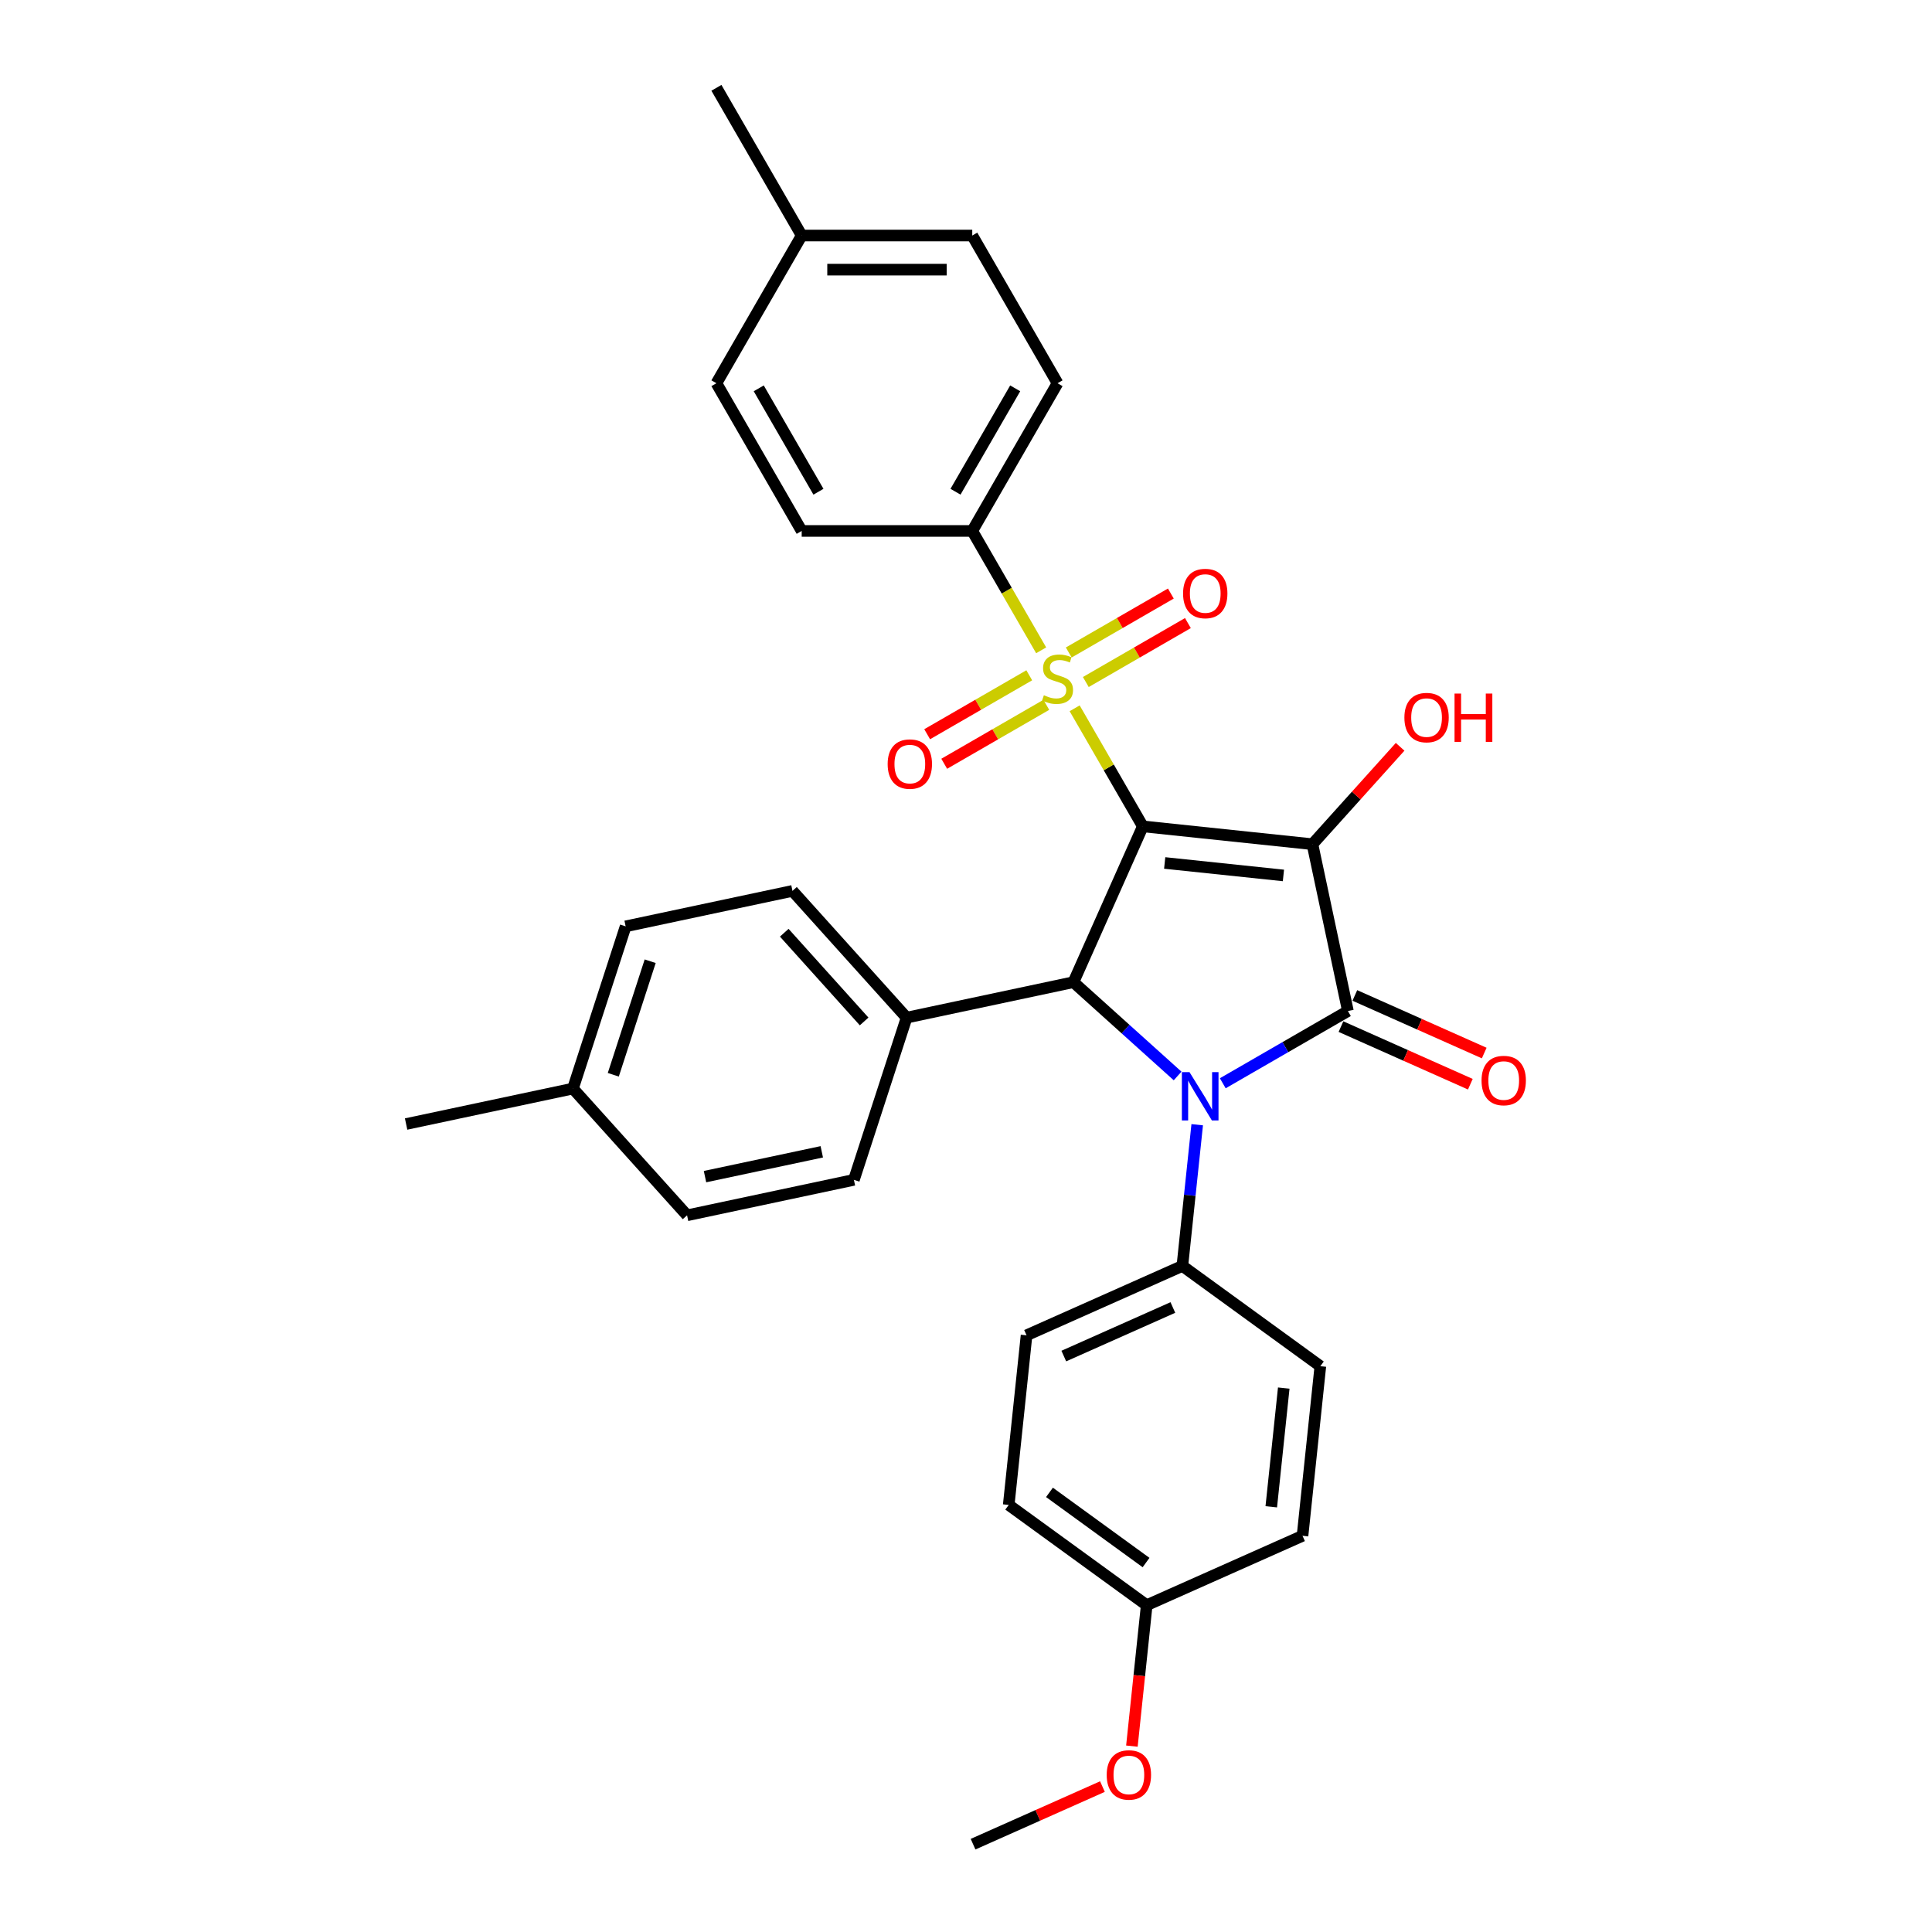 <?xml version='1.0' encoding='iso-8859-1'?>
<svg version='1.1' baseProfile='full'
              xmlns='http://www.w3.org/2000/svg'
                      xmlns:rdkit='http://www.rdkit.org/xml'
                      xmlns:xlink='http://www.w3.org/1999/xlink'
                  xml:space='preserve'
width='1000px' height='1000px' viewBox='0 0 1000 1000'>
<!-- END OF HEADER -->
<rect style='opacity:1.0;fill:#FFFFFF;stroke:none' width='1000' height='1000' x='0' y='0'> </rect>
<path class='bond-0' d='M 591.519,427.725 L 679.317,436.953' style='fill:none;fill-rule:evenodd;stroke:#000000;stroke-width:6px;stroke-linecap:butt;stroke-linejoin:miter;stroke-opacity:1' />
<path class='bond-0' d='M 602.843,446.669 L 664.302,453.128' style='fill:none;fill-rule:evenodd;stroke:#000000;stroke-width:6px;stroke-linecap:butt;stroke-linejoin:miter;stroke-opacity:1' />
<path class='bond-2' d='M 591.519,427.725 L 573.878,397.17' style='fill:none;fill-rule:evenodd;stroke:#000000;stroke-width:6px;stroke-linecap:butt;stroke-linejoin:miter;stroke-opacity:1' />
<path class='bond-2' d='M 573.878,397.17 L 556.237,366.614' style='fill:none;fill-rule:evenodd;stroke:#CCCC00;stroke-width:6px;stroke-linecap:butt;stroke-linejoin:miter;stroke-opacity:1' />
<path class='bond-4' d='M 591.519,427.725 L 555.612,508.374' style='fill:none;fill-rule:evenodd;stroke:#000000;stroke-width:6px;stroke-linecap:butt;stroke-linejoin:miter;stroke-opacity:1' />
<path class='bond-1' d='M 679.317,436.953 L 697.672,523.305' style='fill:none;fill-rule:evenodd;stroke:#000000;stroke-width:6px;stroke-linecap:butt;stroke-linejoin:miter;stroke-opacity:1' />
<path class='bond-11' d='M 679.317,436.953 L 702.011,411.749' style='fill:none;fill-rule:evenodd;stroke:#000000;stroke-width:6px;stroke-linecap:butt;stroke-linejoin:miter;stroke-opacity:1' />
<path class='bond-11' d='M 702.011,411.749 L 724.705,386.544' style='fill:none;fill-rule:evenodd;stroke:#FF0000;stroke-width:6px;stroke-linecap:butt;stroke-linejoin:miter;stroke-opacity:1' />
<path class='bond-10' d='M 694.081,531.37 L 727.564,546.278' style='fill:none;fill-rule:evenodd;stroke:#000000;stroke-width:6px;stroke-linecap:butt;stroke-linejoin:miter;stroke-opacity:1' />
<path class='bond-10' d='M 727.564,546.278 L 761.047,561.185' style='fill:none;fill-rule:evenodd;stroke:#FF0000;stroke-width:6px;stroke-linecap:butt;stroke-linejoin:miter;stroke-opacity:1' />
<path class='bond-10' d='M 701.263,515.24 L 734.746,530.148' style='fill:none;fill-rule:evenodd;stroke:#000000;stroke-width:6px;stroke-linecap:butt;stroke-linejoin:miter;stroke-opacity:1' />
<path class='bond-10' d='M 734.746,530.148 L 768.228,545.055' style='fill:none;fill-rule:evenodd;stroke:#FF0000;stroke-width:6px;stroke-linecap:butt;stroke-linejoin:miter;stroke-opacity:1' />
<path class='bond-31' d='M 697.672,523.305 L 665.289,542.002' style='fill:none;fill-rule:evenodd;stroke:#000000;stroke-width:6px;stroke-linecap:butt;stroke-linejoin:miter;stroke-opacity:1' />
<path class='bond-31' d='M 665.289,542.002 L 632.906,560.698' style='fill:none;fill-rule:evenodd;stroke:#0000FF;stroke-width:6px;stroke-linecap:butt;stroke-linejoin:miter;stroke-opacity:1' />
<path class='bond-5' d='M 538.907,336.599 L 521.072,305.708' style='fill:none;fill-rule:evenodd;stroke:#CCCC00;stroke-width:6px;stroke-linecap:butt;stroke-linejoin:miter;stroke-opacity:1' />
<path class='bond-5' d='M 521.072,305.708 L 503.238,274.817' style='fill:none;fill-rule:evenodd;stroke:#000000;stroke-width:6px;stroke-linecap:butt;stroke-linejoin:miter;stroke-opacity:1' />
<path class='bond-7' d='M 532.741,349.528 L 506.32,364.782' style='fill:none;fill-rule:evenodd;stroke:#CCCC00;stroke-width:6px;stroke-linecap:butt;stroke-linejoin:miter;stroke-opacity:1' />
<path class='bond-7' d='M 506.32,364.782 L 479.899,380.036' style='fill:none;fill-rule:evenodd;stroke:#FF0000;stroke-width:6px;stroke-linecap:butt;stroke-linejoin:miter;stroke-opacity:1' />
<path class='bond-7' d='M 541.57,364.819 L 515.148,380.073' style='fill:none;fill-rule:evenodd;stroke:#CCCC00;stroke-width:6px;stroke-linecap:butt;stroke-linejoin:miter;stroke-opacity:1' />
<path class='bond-7' d='M 515.148,380.073 L 488.727,395.327' style='fill:none;fill-rule:evenodd;stroke:#FF0000;stroke-width:6px;stroke-linecap:butt;stroke-linejoin:miter;stroke-opacity:1' />
<path class='bond-8' d='M 562.016,353.014 L 588.437,337.76' style='fill:none;fill-rule:evenodd;stroke:#CCCC00;stroke-width:6px;stroke-linecap:butt;stroke-linejoin:miter;stroke-opacity:1' />
<path class='bond-8' d='M 588.437,337.76 L 614.858,322.505' style='fill:none;fill-rule:evenodd;stroke:#FF0000;stroke-width:6px;stroke-linecap:butt;stroke-linejoin:miter;stroke-opacity:1' />
<path class='bond-8' d='M 553.187,337.723 L 579.609,322.469' style='fill:none;fill-rule:evenodd;stroke:#CCCC00;stroke-width:6px;stroke-linecap:butt;stroke-linejoin:miter;stroke-opacity:1' />
<path class='bond-8' d='M 579.609,322.469 L 606.03,307.215' style='fill:none;fill-rule:evenodd;stroke:#FF0000;stroke-width:6px;stroke-linecap:butt;stroke-linejoin:miter;stroke-opacity:1' />
<path class='bond-3' d='M 609.529,556.922 L 582.571,532.648' style='fill:none;fill-rule:evenodd;stroke:#0000FF;stroke-width:6px;stroke-linecap:butt;stroke-linejoin:miter;stroke-opacity:1' />
<path class='bond-3' d='M 582.571,532.648 L 555.612,508.374' style='fill:none;fill-rule:evenodd;stroke:#000000;stroke-width:6px;stroke-linecap:butt;stroke-linejoin:miter;stroke-opacity:1' />
<path class='bond-6' d='M 619.672,582.154 L 615.831,618.699' style='fill:none;fill-rule:evenodd;stroke:#0000FF;stroke-width:6px;stroke-linecap:butt;stroke-linejoin:miter;stroke-opacity:1' />
<path class='bond-6' d='M 615.831,618.699 L 611.99,655.244' style='fill:none;fill-rule:evenodd;stroke:#000000;stroke-width:6px;stroke-linecap:butt;stroke-linejoin:miter;stroke-opacity:1' />
<path class='bond-9' d='M 555.612,508.374 L 469.259,526.729' style='fill:none;fill-rule:evenodd;stroke:#000000;stroke-width:6px;stroke-linecap:butt;stroke-linejoin:miter;stroke-opacity:1' />
<path class='bond-12' d='M 503.238,274.817 L 547.378,198.363' style='fill:none;fill-rule:evenodd;stroke:#000000;stroke-width:6px;stroke-linecap:butt;stroke-linejoin:miter;stroke-opacity:1' />
<path class='bond-12' d='M 494.568,254.521 L 525.466,201.003' style='fill:none;fill-rule:evenodd;stroke:#000000;stroke-width:6px;stroke-linecap:butt;stroke-linejoin:miter;stroke-opacity:1' />
<path class='bond-13' d='M 503.238,274.817 L 414.956,274.817' style='fill:none;fill-rule:evenodd;stroke:#000000;stroke-width:6px;stroke-linecap:butt;stroke-linejoin:miter;stroke-opacity:1' />
<path class='bond-14' d='M 611.99,655.244 L 531.341,691.152' style='fill:none;fill-rule:evenodd;stroke:#000000;stroke-width:6px;stroke-linecap:butt;stroke-linejoin:miter;stroke-opacity:1' />
<path class='bond-14' d='M 607.074,676.76 L 550.62,701.895' style='fill:none;fill-rule:evenodd;stroke:#000000;stroke-width:6px;stroke-linecap:butt;stroke-linejoin:miter;stroke-opacity:1' />
<path class='bond-15' d='M 611.99,655.244 L 683.411,707.135' style='fill:none;fill-rule:evenodd;stroke:#000000;stroke-width:6px;stroke-linecap:butt;stroke-linejoin:miter;stroke-opacity:1' />
<path class='bond-16' d='M 469.259,526.729 L 410.188,461.123' style='fill:none;fill-rule:evenodd;stroke:#000000;stroke-width:6px;stroke-linecap:butt;stroke-linejoin:miter;stroke-opacity:1' />
<path class='bond-16' d='M 447.277,528.703 L 405.927,482.778' style='fill:none;fill-rule:evenodd;stroke:#000000;stroke-width:6px;stroke-linecap:butt;stroke-linejoin:miter;stroke-opacity:1' />
<path class='bond-17' d='M 469.259,526.729 L 441.979,610.69' style='fill:none;fill-rule:evenodd;stroke:#000000;stroke-width:6px;stroke-linecap:butt;stroke-linejoin:miter;stroke-opacity:1' />
<path class='bond-23' d='M 547.378,198.363 L 503.238,121.909' style='fill:none;fill-rule:evenodd;stroke:#000000;stroke-width:6px;stroke-linecap:butt;stroke-linejoin:miter;stroke-opacity:1' />
<path class='bond-24' d='M 414.956,274.817 L 370.815,198.363' style='fill:none;fill-rule:evenodd;stroke:#000000;stroke-width:6px;stroke-linecap:butt;stroke-linejoin:miter;stroke-opacity:1' />
<path class='bond-24' d='M 423.626,254.521 L 392.727,201.003' style='fill:none;fill-rule:evenodd;stroke:#000000;stroke-width:6px;stroke-linecap:butt;stroke-linejoin:miter;stroke-opacity:1' />
<path class='bond-19' d='M 531.341,691.152 L 522.113,778.95' style='fill:none;fill-rule:evenodd;stroke:#000000;stroke-width:6px;stroke-linecap:butt;stroke-linejoin:miter;stroke-opacity:1' />
<path class='bond-20' d='M 683.411,707.135 L 674.183,794.933' style='fill:none;fill-rule:evenodd;stroke:#000000;stroke-width:6px;stroke-linecap:butt;stroke-linejoin:miter;stroke-opacity:1' />
<path class='bond-20' d='M 664.467,718.459 L 658.008,779.917' style='fill:none;fill-rule:evenodd;stroke:#000000;stroke-width:6px;stroke-linecap:butt;stroke-linejoin:miter;stroke-opacity:1' />
<path class='bond-21' d='M 410.188,461.123 L 323.835,479.478' style='fill:none;fill-rule:evenodd;stroke:#000000;stroke-width:6px;stroke-linecap:butt;stroke-linejoin:miter;stroke-opacity:1' />
<path class='bond-22' d='M 441.979,610.69 L 355.627,629.045' style='fill:none;fill-rule:evenodd;stroke:#000000;stroke-width:6px;stroke-linecap:butt;stroke-linejoin:miter;stroke-opacity:1' />
<path class='bond-22' d='M 425.355,596.173 L 364.908,609.021' style='fill:none;fill-rule:evenodd;stroke:#000000;stroke-width:6px;stroke-linecap:butt;stroke-linejoin:miter;stroke-opacity:1' />
<path class='bond-18' d='M 593.534,830.84 L 674.183,794.933' style='fill:none;fill-rule:evenodd;stroke:#000000;stroke-width:6px;stroke-linecap:butt;stroke-linejoin:miter;stroke-opacity:1' />
<path class='bond-27' d='M 593.534,830.84 L 589.7,867.315' style='fill:none;fill-rule:evenodd;stroke:#000000;stroke-width:6px;stroke-linecap:butt;stroke-linejoin:miter;stroke-opacity:1' />
<path class='bond-27' d='M 589.7,867.315 L 585.867,903.789' style='fill:none;fill-rule:evenodd;stroke:#FF0000;stroke-width:6px;stroke-linecap:butt;stroke-linejoin:miter;stroke-opacity:1' />
<path class='bond-33' d='M 593.534,830.84 L 522.113,778.95' style='fill:none;fill-rule:evenodd;stroke:#000000;stroke-width:6px;stroke-linecap:butt;stroke-linejoin:miter;stroke-opacity:1' />
<path class='bond-33' d='M 593.199,808.772 L 543.204,772.449' style='fill:none;fill-rule:evenodd;stroke:#000000;stroke-width:6px;stroke-linecap:butt;stroke-linejoin:miter;stroke-opacity:1' />
<path class='bond-32' d='M 323.835,479.478 L 296.555,563.439' style='fill:none;fill-rule:evenodd;stroke:#000000;stroke-width:6px;stroke-linecap:butt;stroke-linejoin:miter;stroke-opacity:1' />
<path class='bond-32' d='M 336.535,497.528 L 317.439,556.301' style='fill:none;fill-rule:evenodd;stroke:#000000;stroke-width:6px;stroke-linecap:butt;stroke-linejoin:miter;stroke-opacity:1' />
<path class='bond-25' d='M 355.627,629.045 L 296.555,563.439' style='fill:none;fill-rule:evenodd;stroke:#000000;stroke-width:6px;stroke-linecap:butt;stroke-linejoin:miter;stroke-opacity:1' />
<path class='bond-34' d='M 503.238,121.909 L 414.956,121.909' style='fill:none;fill-rule:evenodd;stroke:#000000;stroke-width:6px;stroke-linecap:butt;stroke-linejoin:miter;stroke-opacity:1' />
<path class='bond-34' d='M 489.995,139.565 L 428.198,139.565' style='fill:none;fill-rule:evenodd;stroke:#000000;stroke-width:6px;stroke-linecap:butt;stroke-linejoin:miter;stroke-opacity:1' />
<path class='bond-26' d='M 370.815,198.363 L 414.956,121.909' style='fill:none;fill-rule:evenodd;stroke:#000000;stroke-width:6px;stroke-linecap:butt;stroke-linejoin:miter;stroke-opacity:1' />
<path class='bond-28' d='M 296.555,563.439 L 210.202,581.793' style='fill:none;fill-rule:evenodd;stroke:#000000;stroke-width:6px;stroke-linecap:butt;stroke-linejoin:miter;stroke-opacity:1' />
<path class='bond-29' d='M 414.956,121.909 L 370.815,45.455' style='fill:none;fill-rule:evenodd;stroke:#000000;stroke-width:6px;stroke-linecap:butt;stroke-linejoin:miter;stroke-opacity:1' />
<path class='bond-30' d='M 570.622,924.73 L 537.14,939.638' style='fill:none;fill-rule:evenodd;stroke:#FF0000;stroke-width:6px;stroke-linecap:butt;stroke-linejoin:miter;stroke-opacity:1' />
<path class='bond-30' d='M 537.14,939.638 L 503.657,954.545' style='fill:none;fill-rule:evenodd;stroke:#000000;stroke-width:6px;stroke-linecap:butt;stroke-linejoin:miter;stroke-opacity:1' />
<path  class='atom-3' d='M 540.316 359.852
Q 540.598 359.958, 541.764 360.452
Q 542.929 360.947, 544.2 361.264
Q 545.507 361.547, 546.778 361.547
Q 549.144 361.547, 550.521 360.417
Q 551.898 359.252, 551.898 357.239
Q 551.898 355.862, 551.192 355.014
Q 550.521 354.167, 549.462 353.708
Q 548.403 353.248, 546.637 352.719
Q 544.412 352.048, 543.07 351.412
Q 541.764 350.777, 540.81 349.435
Q 539.892 348.093, 539.892 345.833
Q 539.892 342.69, 542.011 340.748
Q 544.165 338.806, 548.403 338.806
Q 551.298 338.806, 554.582 340.183
L 553.77 342.902
Q 550.768 341.666, 548.508 341.666
Q 546.072 341.666, 544.73 342.69
Q 543.388 343.679, 543.423 345.409
Q 543.423 346.751, 544.094 347.563
Q 544.801 348.375, 545.789 348.834
Q 546.813 349.293, 548.508 349.823
Q 550.768 350.529, 552.11 351.236
Q 553.452 351.942, 554.406 353.39
Q 555.394 354.802, 555.394 357.239
Q 555.394 360.699, 553.064 362.571
Q 550.768 364.407, 546.919 364.407
Q 544.695 364.407, 543 363.913
Q 541.34 363.454, 539.362 362.642
L 540.316 359.852
' fill='#CCCC00'/>
<path  class='atom-4' d='M 615.691 554.946
L 623.884 568.188
Q 624.696 569.494, 626.003 571.86
Q 627.309 574.226, 627.38 574.367
L 627.38 554.946
L 630.699 554.946
L 630.699 579.947
L 627.274 579.947
L 618.481 565.469
Q 617.457 563.774, 616.362 561.831
Q 615.303 559.889, 614.985 559.289
L 614.985 579.947
L 611.736 579.947
L 611.736 554.946
L 615.691 554.946
' fill='#0000FF'/>
<path  class='atom-8' d='M 459.448 395.482
Q 459.448 389.479, 462.414 386.125
Q 465.38 382.77, 470.924 382.77
Q 476.468 382.77, 479.435 386.125
Q 482.401 389.479, 482.401 395.482
Q 482.401 401.556, 479.399 405.017
Q 476.398 408.442, 470.924 408.442
Q 465.416 408.442, 462.414 405.017
Q 459.448 401.591, 459.448 395.482
M 470.924 405.617
Q 474.738 405.617, 476.786 403.075
Q 478.87 400.497, 478.87 395.482
Q 478.87 390.574, 476.786 388.102
Q 474.738 385.595, 470.924 385.595
Q 467.111 385.595, 465.027 388.067
Q 462.979 390.539, 462.979 395.482
Q 462.979 400.532, 465.027 403.075
Q 467.111 405.617, 470.924 405.617
' fill='#FF0000'/>
<path  class='atom-9' d='M 612.356 307.201
Q 612.356 301.198, 615.322 297.843
Q 618.288 294.488, 623.833 294.488
Q 629.377 294.488, 632.343 297.843
Q 635.309 301.198, 635.309 307.201
Q 635.309 313.275, 632.308 316.735
Q 629.306 320.161, 623.833 320.161
Q 618.324 320.161, 615.322 316.735
Q 612.356 313.31, 612.356 307.201
M 623.833 317.335
Q 627.646 317.335, 629.694 314.793
Q 631.778 312.215, 631.778 307.201
Q 631.778 302.292, 629.694 299.82
Q 627.646 297.313, 623.833 297.313
Q 620.019 297.313, 617.935 299.785
Q 615.887 302.257, 615.887 307.201
Q 615.887 312.25, 617.935 314.793
Q 620.019 317.335, 623.833 317.335
' fill='#FF0000'/>
<path  class='atom-11' d='M 766.845 559.283
Q 766.845 553.28, 769.811 549.926
Q 772.777 546.571, 778.321 546.571
Q 783.865 546.571, 786.832 549.926
Q 789.798 553.28, 789.798 559.283
Q 789.798 565.357, 786.796 568.818
Q 783.795 572.243, 778.321 572.243
Q 772.812 572.243, 769.811 568.818
Q 766.845 565.392, 766.845 559.283
M 778.321 569.418
Q 782.135 569.418, 784.183 566.876
Q 786.267 564.298, 786.267 559.283
Q 786.267 554.375, 784.183 551.903
Q 782.135 549.396, 778.321 549.396
Q 774.507 549.396, 772.424 551.868
Q 770.376 554.34, 770.376 559.283
Q 770.376 564.333, 772.424 566.876
Q 774.507 569.418, 778.321 569.418
' fill='#FF0000'/>
<path  class='atom-12' d='M 726.913 371.418
Q 726.913 365.414, 729.879 362.06
Q 732.845 358.705, 738.389 358.705
Q 743.933 358.705, 746.899 362.06
Q 749.866 365.414, 749.866 371.418
Q 749.866 377.491, 746.864 380.952
Q 743.863 384.377, 738.389 384.377
Q 732.88 384.377, 729.879 380.952
Q 726.913 377.527, 726.913 371.418
M 738.389 381.552
Q 742.203 381.552, 744.251 379.01
Q 746.334 376.432, 746.334 371.418
Q 746.334 366.509, 744.251 364.037
Q 742.203 361.53, 738.389 361.53
Q 734.575 361.53, 732.492 364.002
Q 730.444 366.474, 730.444 371.418
Q 730.444 376.467, 732.492 379.01
Q 734.575 381.552, 738.389 381.552
' fill='#FF0000'/>
<path  class='atom-12' d='M 752.867 358.988
L 756.257 358.988
L 756.257 369.617
L 769.04 369.617
L 769.04 358.988
L 772.43 358.988
L 772.43 383.989
L 769.04 383.989
L 769.04 372.442
L 756.257 372.442
L 756.257 383.989
L 752.867 383.989
L 752.867 358.988
' fill='#FF0000'/>
<path  class='atom-28' d='M 572.83 918.709
Q 572.83 912.706, 575.796 909.351
Q 578.762 905.996, 584.306 905.996
Q 589.85 905.996, 592.816 909.351
Q 595.783 912.706, 595.783 918.709
Q 595.783 924.782, 592.781 928.243
Q 589.78 931.668, 584.306 931.668
Q 578.797 931.668, 575.796 928.243
Q 572.83 924.818, 572.83 918.709
M 584.306 928.843
Q 588.12 928.843, 590.168 926.301
Q 592.251 923.723, 592.251 918.709
Q 592.251 913.8, 590.168 911.328
Q 588.12 908.821, 584.306 908.821
Q 580.492 908.821, 578.409 911.293
Q 576.361 913.765, 576.361 918.709
Q 576.361 923.758, 578.409 926.301
Q 580.492 928.843, 584.306 928.843
' fill='#FF0000'/>
</svg>
